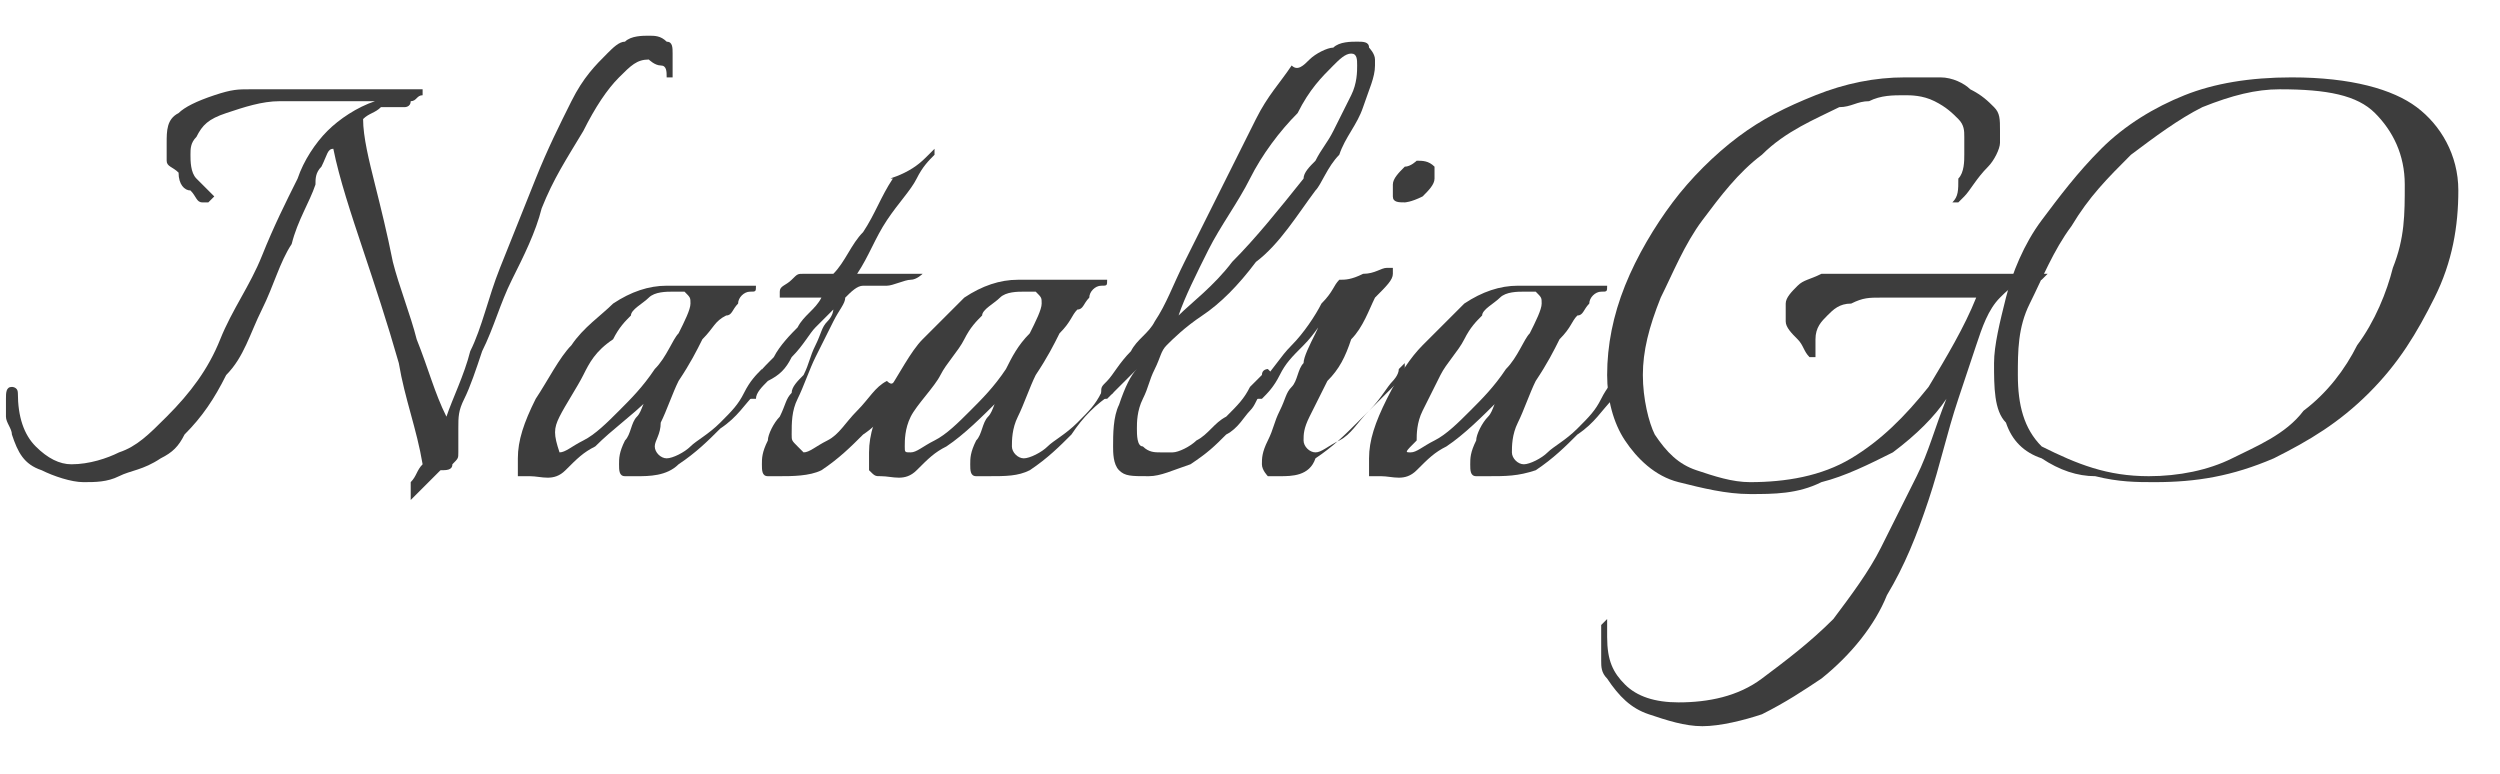 <?xml version="1.0" encoding="UTF-8"?> <svg xmlns="http://www.w3.org/2000/svg" xmlns:xlink="http://www.w3.org/1999/xlink" version="1.1" id="Слой_1" x="0px" y="0px" viewBox="0 0 42 13" style="enable-background:new 0 0 42 13;" xml:space="preserve"> <style type="text/css"> .st0{fill:#3D3D3D;} </style> <path class="st0" d="M36.2,8.1c-0.3,0-0.6,0-1-0.1c-0.3,0-0.6-0.1-0.9-0.3c-0.3-0.1-0.5-0.3-0.6-0.6c-0.2-0.2-0.2-0.6-0.2-1 c0-0.3,0.1-0.7,0.2-1.1c0.1-0.4,0.3-0.9,0.6-1.3s0.6-0.8,1-1.2s0.9-0.7,1.4-0.9s1.1-0.3,1.8-0.3c1,0,1.7,0.2,2.1,0.5 c0.4,0.3,0.7,0.8,0.7,1.4S41.2,4.4,40.9,5c-0.3,0.6-0.6,1.1-1.1,1.6s-1,0.8-1.6,1.1C37.5,8,36.9,8.1,36.2,8.1z M36.1,8 c0.5,0,1-0.1,1.4-0.3c0.4-0.2,0.9-0.4,1.2-0.8c0.4-0.3,0.7-0.7,0.9-1.1c0.3-0.4,0.5-0.9,0.6-1.3c0.2-0.5,0.2-0.9,0.2-1.4 s-0.2-0.9-0.5-1.2s-0.8-0.4-1.6-0.4c-0.4,0-0.8,0.1-1.3,0.3c-0.4,0.2-0.8,0.5-1.2,0.8c-0.4,0.4-0.7,0.7-1,1.2 c-0.3,0.4-0.5,0.9-0.7,1.3s-0.2,0.8-0.2,1.2c0,0.5,0.1,0.9,0.4,1.2C34.9,7.8,35.4,8,36.1,8z"></path> <path class="st0" d="M28.6,12.2c-0.3,0-0.6-0.1-0.9-0.2c-0.3-0.1-0.5-0.3-0.7-0.6c-0.1-0.1-0.1-0.2-0.1-0.3s0-0.2,0-0.3v-0.1 c0-0.1,0-0.1,0-0.2l0.1-0.1l0,0v0.1c0,0,0,0.1,0,0.2c0,0.4,0.1,0.6,0.3,0.8c0.2,0.2,0.5,0.3,0.9,0.3c0.5,0,1-0.1,1.4-0.4 s0.8-0.6,1.2-1c0.3-0.4,0.6-0.8,0.8-1.2C31.8,8.8,32,8.4,32.2,8c0.2-0.4,0.3-0.8,0.5-1.3c-0.2,0.3-0.5,0.6-0.9,0.9 C31.4,7.8,31,8,30.6,8.1c-0.4,0.2-0.8,0.2-1.2,0.2c-0.4,0-0.8-0.1-1.2-0.2c-0.4-0.1-0.7-0.4-0.9-0.7C27.1,7.1,27,6.7,27,6.3 c0-0.5,0.1-1,0.3-1.5c0.2-0.5,0.5-1,0.8-1.4s0.7-0.8,1.1-1.1s0.8-0.5,1.3-0.7s1-0.3,1.5-0.3c0.2,0,0.4,0,0.6,0s0.4,0.1,0.5,0.2 c0.2,0.1,0.3,0.2,0.4,0.3c0.1,0.1,0.1,0.2,0.1,0.4c0,0,0,0,0,0.1c0,0,0,0,0,0.1s-0.1,0.3-0.2,0.4C33.2,3,33.1,3.2,33,3.3l-0.1,0.1 c-0.1,0-0.1,0-0.1,0c0.1-0.1,0.1-0.2,0.1-0.4C33,2.9,33,2.7,33,2.6c0-0.1,0-0.2,0-0.3s0-0.2-0.1-0.3c-0.1-0.1-0.2-0.2-0.4-0.3 S32.1,1.6,32,1.6c-0.2,0-0.4,0-0.6,0.1c-0.2,0-0.3,0.1-0.5,0.1C30.5,2,30,2.2,29.6,2.6c-0.4,0.3-0.7,0.7-1,1.1S28.1,4.6,27.9,5 c-0.2,0.5-0.3,0.9-0.3,1.3s0.1,0.8,0.2,1c0.2,0.3,0.4,0.5,0.7,0.6c0.3,0.1,0.6,0.2,0.9,0.2c0.6,0,1.2-0.1,1.7-0.4 C31.6,7.4,32,7,32.4,6.5C32.7,6,33,5.5,33.2,5H32c-0.1,0-0.2,0-0.4,0c-0.2,0-0.3,0-0.5,0.1c-0.2,0-0.3,0.1-0.4,0.2s-0.2,0.2-0.2,0.4 c0,0.1,0,0.1,0,0.2s0,0.1,0,0.1l-0.1,0c-0.1-0.1-0.1-0.2-0.2-0.3C30.1,5.6,30,5.5,30,5.4s0-0.1,0-0.3c0-0.1,0.1-0.2,0.2-0.3 c0.1-0.1,0.2-0.1,0.4-0.2c0.2,0,0.4,0,0.6,0s0.3,0,0.5,0s0.3,0,0.4,0h2.3l-0.1,0.1c-0.1,0-0.2,0-0.4,0.1c-0.1,0-0.2,0.1-0.3,0.2 c-0.2,0.2-0.3,0.5-0.4,0.8c-0.1,0.3-0.2,0.6-0.3,0.9c-0.2,0.6-0.3,1.1-0.5,1.7S32,9.5,31.7,10c-0.2,0.5-0.6,1-1.1,1.4 c-0.3,0.2-0.6,0.4-1,0.6C29.3,12.1,28.9,12.2,28.6,12.2z"></path> <path class="st0" d="M25,8c-0.1,0-0.1,0-0.2,0s-0.1-0.1-0.1-0.2s0-0.2,0.1-0.4c0-0.1,0.1-0.3,0.2-0.4s0.1-0.3,0.2-0.3 c-0.3,0.3-0.6,0.6-0.9,0.8c-0.2,0.1-0.3,0.2-0.5,0.4S23.4,8,23.2,8c-0.1,0-0.1,0-0.2,0c0-0.1,0-0.1,0-0.2V7.7c0-0.3,0.1-0.6,0.3-1 s0.4-0.7,0.6-0.9s0.5-0.5,0.7-0.7c0.3-0.2,0.6-0.3,0.9-0.3h1.4H27c0,0.1,0,0.1-0.1,0.1S26.7,5,26.7,5.1c-0.1,0.1-0.1,0.2-0.2,0.2 c-0.1,0.1-0.1,0.2-0.3,0.4c-0.1,0.2-0.2,0.4-0.4,0.7c-0.1,0.2-0.2,0.5-0.3,0.7c-0.1,0.2-0.1,0.4-0.1,0.5s0.1,0.2,0.2,0.2 s0.3-0.1,0.4-0.2s0.3-0.2,0.5-0.4c0.2-0.2,0.3-0.3,0.4-0.5s0.2-0.3,0.3-0.4c0,0,0,0.1,0,0.2s-0.1,0.1-0.1,0.2 c-0.2,0.2-0.3,0.4-0.6,0.6c-0.2,0.2-0.4,0.4-0.7,0.6C25.5,8,25.3,8,25,8z M23.7,7.6c0.1,0,0.2-0.1,0.4-0.2c0.2-0.1,0.4-0.3,0.6-0.5 s0.4-0.4,0.6-0.7c0.2-0.2,0.3-0.5,0.4-0.6c0.1-0.2,0.2-0.4,0.2-0.5s0-0.1-0.1-0.2c0,0-0.1,0-0.2,0s-0.3,0-0.4,0.1s-0.3,0.2-0.3,0.3 c-0.1,0.1-0.2,0.2-0.3,0.4c-0.1,0.2-0.3,0.4-0.4,0.6S24,6.7,23.9,6.9c-0.1,0.2-0.1,0.4-0.1,0.5C23.6,7.6,23.6,7.6,23.7,7.6z"></path> <path class="st0" d="M23.6,3.4c-0.1,0-0.2,0-0.2-0.1c0,0,0-0.1,0-0.2c0-0.1,0.1-0.2,0.2-0.3c0.1,0,0.2-0.1,0.2-0.1 c0.1,0,0.2,0,0.3,0.1c0,0,0,0.1,0,0.2c0,0.1-0.1,0.2-0.2,0.3C23.7,3.4,23.6,3.4,23.6,3.4z M21.5,8c-0.1,0-0.1,0-0.2,0 c0,0-0.1-0.1-0.1-0.2s0-0.2,0.1-0.4c0.1-0.2,0.1-0.3,0.2-0.5s0.1-0.3,0.2-0.4s0.1-0.3,0.2-0.4c0-0.1,0.1-0.3,0.2-0.5 c0.1-0.2,0.1-0.3,0.2-0.3c-0.1,0.1-0.2,0.3-0.4,0.5c-0.2,0.2-0.3,0.3-0.4,0.5s-0.2,0.3-0.3,0.4c0,0,0,0-0.1,0c0,0,0,0,0-0.1 s0-0.1,0.1-0.2c0.2-0.2,0.3-0.4,0.5-0.6s0.4-0.5,0.5-0.7c0.2-0.2,0.2-0.3,0.3-0.4c0.1,0,0.2,0,0.4-0.1c0.2,0,0.3-0.1,0.4-0.1 c0,0,0,0,0.1,0l0,0v0.1c0,0.1-0.1,0.2-0.3,0.4c-0.1,0.2-0.2,0.5-0.4,0.7c-0.1,0.3-0.2,0.5-0.4,0.7C22.2,6.6,22.1,6.8,22,7 c-0.1,0.2-0.1,0.3-0.1,0.4s0.1,0.2,0.2,0.2s0.2-0.1,0.4-0.2c0.2-0.1,0.3-0.3,0.5-0.5s0.3-0.4,0.4-0.5c0,0,0.1-0.1,0.1-0.2 c0.1-0.1,0.1-0.1,0.1-0.1s0,0,0,0.1s0,0.1-0.1,0.2l-0.1,0.1c-0.2,0.2-0.4,0.4-0.6,0.6s-0.4,0.4-0.7,0.6C22,8,21.7,8,21.5,8z"></path> <path class="st0" d="M19.3,8c-0.3,0-0.4,0-0.5-0.1s-0.1-0.3-0.1-0.4c0-0.2,0-0.5,0.1-0.7c0.1-0.3,0.2-0.5,0.3-0.6 c-0.1,0.1-0.2,0.2-0.3,0.3c-0.1,0.1-0.2,0.2-0.2,0.2s0,0-0.1,0c0,0,0,0,0-0.1s0-0.1,0.1-0.2s0.2-0.3,0.4-0.5 c0.1-0.2,0.3-0.3,0.4-0.5c0.2-0.3,0.3-0.6,0.5-1s0.4-0.8,0.6-1.2s0.4-0.8,0.6-1.2s0.4-0.6,0.6-0.9c0.1,0.1,0.2,0,0.3-0.1 s0.3-0.2,0.4-0.2c0.1-0.1,0.3-0.1,0.4-0.1s0.2,0,0.2,0.1c0,0,0.1,0.1,0.1,0.2v0.1c0,0.2-0.1,0.4-0.2,0.7s-0.3,0.5-0.4,0.8 c-0.2,0.2-0.3,0.5-0.4,0.6c-0.3,0.4-0.6,0.9-1,1.2c-0.3,0.4-0.6,0.7-0.9,0.9c-0.3,0.2-0.5,0.4-0.6,0.5S19.5,6,19.4,6.2 c-0.1,0.2-0.1,0.3-0.2,0.5s-0.1,0.4-0.1,0.5s0,0.3,0.1,0.3c0.1,0.1,0.2,0.1,0.3,0.1c0,0,0,0,0.1,0h0.1c0.1,0,0.3-0.1,0.4-0.2 c0.2-0.1,0.3-0.3,0.5-0.4c0.2-0.2,0.3-0.3,0.4-0.5c0.1-0.1,0.1-0.1,0.2-0.2c0-0.1,0.1-0.1,0.1-0.1c0.1,0.1,0.1,0.1,0,0.2 s-0.1,0.1-0.1,0.2c-0.1,0.1-0.1,0.2-0.2,0.3c-0.1,0.1-0.2,0.3-0.4,0.4c-0.2,0.2-0.3,0.3-0.6,0.5C19.7,7.9,19.5,8,19.3,8z M19.8,5.3 c0.2-0.2,0.6-0.5,0.9-0.9C21.1,4,21.5,3.5,21.9,3c0-0.1,0.1-0.2,0.2-0.3c0.1-0.2,0.2-0.3,0.3-0.5c0.1-0.2,0.2-0.4,0.3-0.6 c0.1-0.2,0.1-0.4,0.1-0.5s0-0.2-0.1-0.2S22.5,1,22.4,1.1c-0.2,0.2-0.4,0.4-0.6,0.8C21.5,2.2,21.2,2.6,21,3s-0.5,0.8-0.7,1.2 C20.1,4.6,19.9,5,19.8,5.3z"></path> <path class="st0" d="M16.6,8c-0.1,0-0.1,0-0.2,0s-0.1-0.1-0.1-0.2s0-0.2,0.1-0.4c0.1-0.1,0.1-0.3,0.2-0.4s0.1-0.3,0.2-0.3 c-0.3,0.3-0.6,0.6-0.9,0.8c-0.2,0.1-0.3,0.2-0.5,0.4S15,8,14.8,8c-0.1,0-0.1,0-0.2-0.1c0-0.1,0-0.1,0-0.2V7.6c0-0.3,0.1-0.6,0.3-1 c0.2-0.3,0.4-0.7,0.6-0.9C15.7,5.5,16,5.2,16.2,5c0.3-0.2,0.6-0.3,0.9-0.3h1.4h0.1c0,0.1,0,0.1-0.1,0.1S18.3,4.9,18.3,5 c-0.1,0.1-0.1,0.2-0.2,0.2C18,5.3,18,5.4,17.8,5.6c-0.1,0.2-0.2,0.4-0.4,0.7c-0.1,0.2-0.2,0.5-0.3,0.7C17,7.2,17,7.4,17,7.5 s0.1,0.2,0.2,0.2s0.3-0.1,0.4-0.2s0.3-0.2,0.5-0.4c0.2-0.2,0.3-0.3,0.4-0.5s0.2-0.3,0.3-0.4c0,0,0,0.1,0,0.2s-0.1,0.1-0.1,0.2 C18.4,6.8,18.2,7,18,7.3c-0.2,0.2-0.4,0.4-0.7,0.6C17.1,8,16.9,8,16.6,8z M15.3,7.6c0.1,0,0.2-0.1,0.4-0.2s0.4-0.3,0.6-0.5 c0.2-0.2,0.4-0.4,0.6-0.7C17,6,17.1,5.8,17.3,5.6c0.1-0.2,0.2-0.4,0.2-0.5s0-0.1-0.1-0.2c0,0-0.1,0-0.2,0s-0.3,0-0.4,0.1 s-0.3,0.2-0.3,0.3c-0.1,0.1-0.2,0.2-0.3,0.4c-0.1,0.2-0.3,0.4-0.4,0.6S15.4,6.8,15.3,7c-0.1,0.2-0.1,0.4-0.1,0.5S15.2,7.6,15.3,7.6z "></path> <path class="st0" d="M13.1,8C13,8,13,8,12.9,8c-0.1,0-0.1-0.1-0.1-0.2s0-0.2,0.1-0.4c0-0.1,0.1-0.3,0.2-0.4c0.1-0.2,0.1-0.3,0.2-0.4 c0-0.1,0.1-0.2,0.2-0.3c0.1-0.2,0.1-0.3,0.2-0.5c0.1-0.2,0.1-0.3,0.2-0.4C14,5.3,14,5.2,14,5.2c-0.1,0.1-0.2,0.2-0.3,0.3 c-0.1,0.1-0.2,0.3-0.4,0.5c-0.1,0.2-0.2,0.3-0.4,0.4c-0.1,0.1-0.2,0.2-0.2,0.3c0,0,0,0-0.1,0c0,0,0,0,0-0.1s0-0.1,0.1-0.2 c0-0.1,0.1-0.2,0.3-0.4c0.1-0.2,0.3-0.4,0.4-0.5c0.1-0.2,0.3-0.3,0.4-0.5c-0.1,0-0.1,0-0.3,0c-0.1,0-0.2,0-0.3,0s-0.1,0-0.1,0 s0,0,0-0.1s0.1-0.1,0.2-0.2s0.1-0.1,0.2-0.1c0,0,0.1,0,0.2,0c0.1,0,0.2,0,0.3,0c0.2-0.2,0.3-0.5,0.5-0.7C14.7,3.6,14.8,3.3,15,3 c-0.1,0,0,0,0.2-0.1s0.3-0.2,0.4-0.3l0.1-0.1c0,0,0,0,0,0.1c-0.1,0.1-0.2,0.2-0.3,0.4s-0.3,0.4-0.5,0.7s-0.3,0.6-0.5,0.9h1 c0.1,0,0.1,0,0.1,0s-0.1,0.1-0.2,0.1c-0.1,0-0.3,0.1-0.4,0.1c-0.1,0-0.3,0-0.4,0c-0.1,0-0.2,0.1-0.3,0.2c0,0.1-0.1,0.2-0.2,0.4 S13.8,5.8,13.7,6s-0.2,0.5-0.3,0.7s-0.1,0.4-0.1,0.6l0,0c0,0.1,0,0.1,0.1,0.2l0.1,0.1c0.1,0,0.2-0.1,0.4-0.2s0.3-0.3,0.5-0.5 s0.3-0.4,0.5-0.5c0.1,0.1,0.1,0,0.2,0c0-0.1,0.1-0.1,0.1-0.1v0.1c0,0,0,0.1,0,0.2s-0.1,0.1-0.1,0.1c-0.2,0.2-0.3,0.4-0.6,0.6 c-0.2,0.2-0.4,0.4-0.7,0.6C13.6,8,13.3,8,13.1,8z"></path> <path class="st0" d="M10.7,8c-0.1,0-0.1,0-0.2,0c-0.1,0-0.1-0.1-0.1-0.2s0-0.2,0.1-0.4c0.1-0.1,0.1-0.3,0.2-0.4 c0.1-0.1,0.1-0.3,0.2-0.3C10.6,7,10.3,7.2,10,7.5C9.8,7.6,9.7,7.7,9.5,7.9S9.1,8,8.9,8C8.8,8,8.8,8,8.7,8c0-0.1,0-0.1,0-0.2V7.7 c0-0.3,0.1-0.6,0.3-1C9.2,6.4,9.4,6,9.6,5.8c0.2-0.3,0.5-0.5,0.7-0.7c0.3-0.2,0.6-0.3,0.9-0.3h1.4h0.1c0,0.1,0,0.1-0.1,0.1 S12.4,5,12.4,5.1c-0.1,0.1-0.1,0.2-0.2,0.2C12,5.4,12,5.5,11.8,5.7c-0.1,0.2-0.2,0.4-0.4,0.7c-0.1,0.2-0.2,0.5-0.3,0.7 c0,0.2-0.1,0.3-0.1,0.4s0.1,0.2,0.2,0.2c0.1,0,0.3-0.1,0.4-0.2s0.3-0.2,0.5-0.4c0.2-0.2,0.3-0.3,0.4-0.5c0.1-0.2,0.2-0.3,0.3-0.4 c0,0,0,0.1,0,0.2s-0.1,0.1-0.1,0.2c-0.2,0.2-0.3,0.4-0.6,0.6c-0.2,0.2-0.4,0.4-0.7,0.6C11.2,8,10.9,8,10.7,8z M9.4,7.6 c0.1,0,0.2-0.1,0.4-0.2s0.4-0.3,0.6-0.5c0.2-0.2,0.4-0.4,0.6-0.7c0.2-0.2,0.3-0.5,0.4-0.6c0.1-0.2,0.2-0.4,0.2-0.5s0-0.1-0.1-0.2 c0,0-0.1,0-0.2,0c-0.1,0-0.3,0-0.4,0.1c-0.1,0.1-0.3,0.2-0.3,0.3c-0.1,0.1-0.2,0.2-0.3,0.4C10,5.9,9.9,6.1,9.8,6.3S9.5,6.8,9.4,7 C9.3,7.2,9.3,7.3,9.4,7.6C9.3,7.6,9.3,7.6,9.4,7.6z"></path> <path class="st0" d="M6.9,8.4L6.9,8.4C6.8,8.3,6.8,8.3,6.9,8.4c0-0.1,0-0.2,0-0.3C7,8,7,7.9,7.1,7.8C7,7.2,6.8,6.7,6.7,6.1 C6.5,5.4,6.3,4.8,6.1,4.2C5.9,3.6,5.7,3,5.6,2.5c-0.1,0-0.1,0.1-0.2,0.3C5.3,2.9,5.3,3,5.3,3.1C5.2,3.4,5,3.7,4.9,4.1 C4.7,4.4,4.6,4.8,4.4,5.2C4.2,5.6,4.1,6,3.8,6.3C3.6,6.7,3.4,7,3.1,7.3C3,7.5,2.9,7.6,2.7,7.7C2.4,7.9,2.2,7.9,2,8 C1.8,8.1,1.6,8.1,1.4,8.1S0.9,8,0.7,7.9C0.4,7.8,0.3,7.6,0.2,7.3c0-0.1-0.1-0.2-0.1-0.3c0-0.1,0-0.2,0-0.3c0-0.1,0-0.2,0.1-0.2 c0,0,0.1,0,0.1,0.1c0,0.4,0.1,0.7,0.3,0.9S1,7.8,1.2,7.8c0.3,0,0.6-0.1,0.8-0.2C2.3,7.5,2.5,7.3,2.8,7c0.4-0.4,0.7-0.8,0.9-1.3 s0.5-0.9,0.7-1.4S4.8,3.4,5,3c0.1-0.3,0.3-0.6,0.5-0.8S6,1.8,6.3,1.7H5.6c-0.3,0-0.6,0-0.9,0S4.1,1.8,3.8,1.9C3.5,2,3.4,2.1,3.3,2.3 C3.2,2.4,3.2,2.5,3.2,2.6s0,0.3,0.1,0.4s0.2,0.2,0.3,0.3l0,0c0,0,0,0-0.1,0.1H3.4c-0.1,0-0.1-0.1-0.2-0.2C3.1,3.2,3,3.1,3,2.9 C2.9,2.8,2.8,2.8,2.8,2.7s0-0.2,0-0.3c0-0.2,0-0.4,0.2-0.5c0.1-0.1,0.3-0.2,0.6-0.3S4,1.5,4.2,1.5c0.3,0,0.5,0,0.8,0 c0.2,0,0.4,0,0.6,0h1.5c0,0,0,0,0,0.1C7,1.6,7,1.7,6.9,1.7c0,0.1-0.1,0.1-0.1,0.1c-0.1,0-0.2,0-0.4,0C6.3,1.9,6.2,1.9,6.1,2 c0,0.3,0.1,0.7,0.2,1.1s0.2,0.8,0.3,1.3C6.7,4.8,6.9,5.3,7,5.7C7.2,6.2,7.3,6.6,7.5,7c0.1-0.3,0.3-0.7,0.4-1.1 C8.1,5.5,8.2,5,8.4,4.5C8.6,4,8.8,3.5,9,3s0.4-0.9,0.6-1.3c0.2-0.4,0.4-0.6,0.6-0.8c0.1-0.1,0.2-0.2,0.3-0.2 c0.1-0.1,0.3-0.1,0.4-0.1c0.1,0,0.2,0,0.3,0.1c0.1,0,0.1,0.1,0.1,0.2v0.4c0,0,0,0-0.1,0s-0.1,0,0,0c0-0.1,0-0.2-0.1-0.2 S10.9,1,10.9,1c-0.2,0-0.3,0.1-0.5,0.3S10,1.8,9.8,2.2C9.5,2.7,9.3,3,9.1,3.5C9,3.9,8.8,4.3,8.6,4.7C8.4,5.1,8.3,5.5,8.1,5.9 C8,6.2,7.9,6.5,7.8,6.7C7.7,6.9,7.7,7,7.7,7.2c0,0,0,0,0,0.1c0,0,0,0,0,0.1v0.1v0.1l0,0l0,0c0,0.1,0,0.1-0.1,0.2 c0,0.1-0.1,0.1-0.2,0.1C7.3,8,7.3,8,7.2,8.1C7.1,8.2,7,8.3,6.9,8.4C7,8.4,6.9,8.4,6.9,8.4z"></path> </svg> 